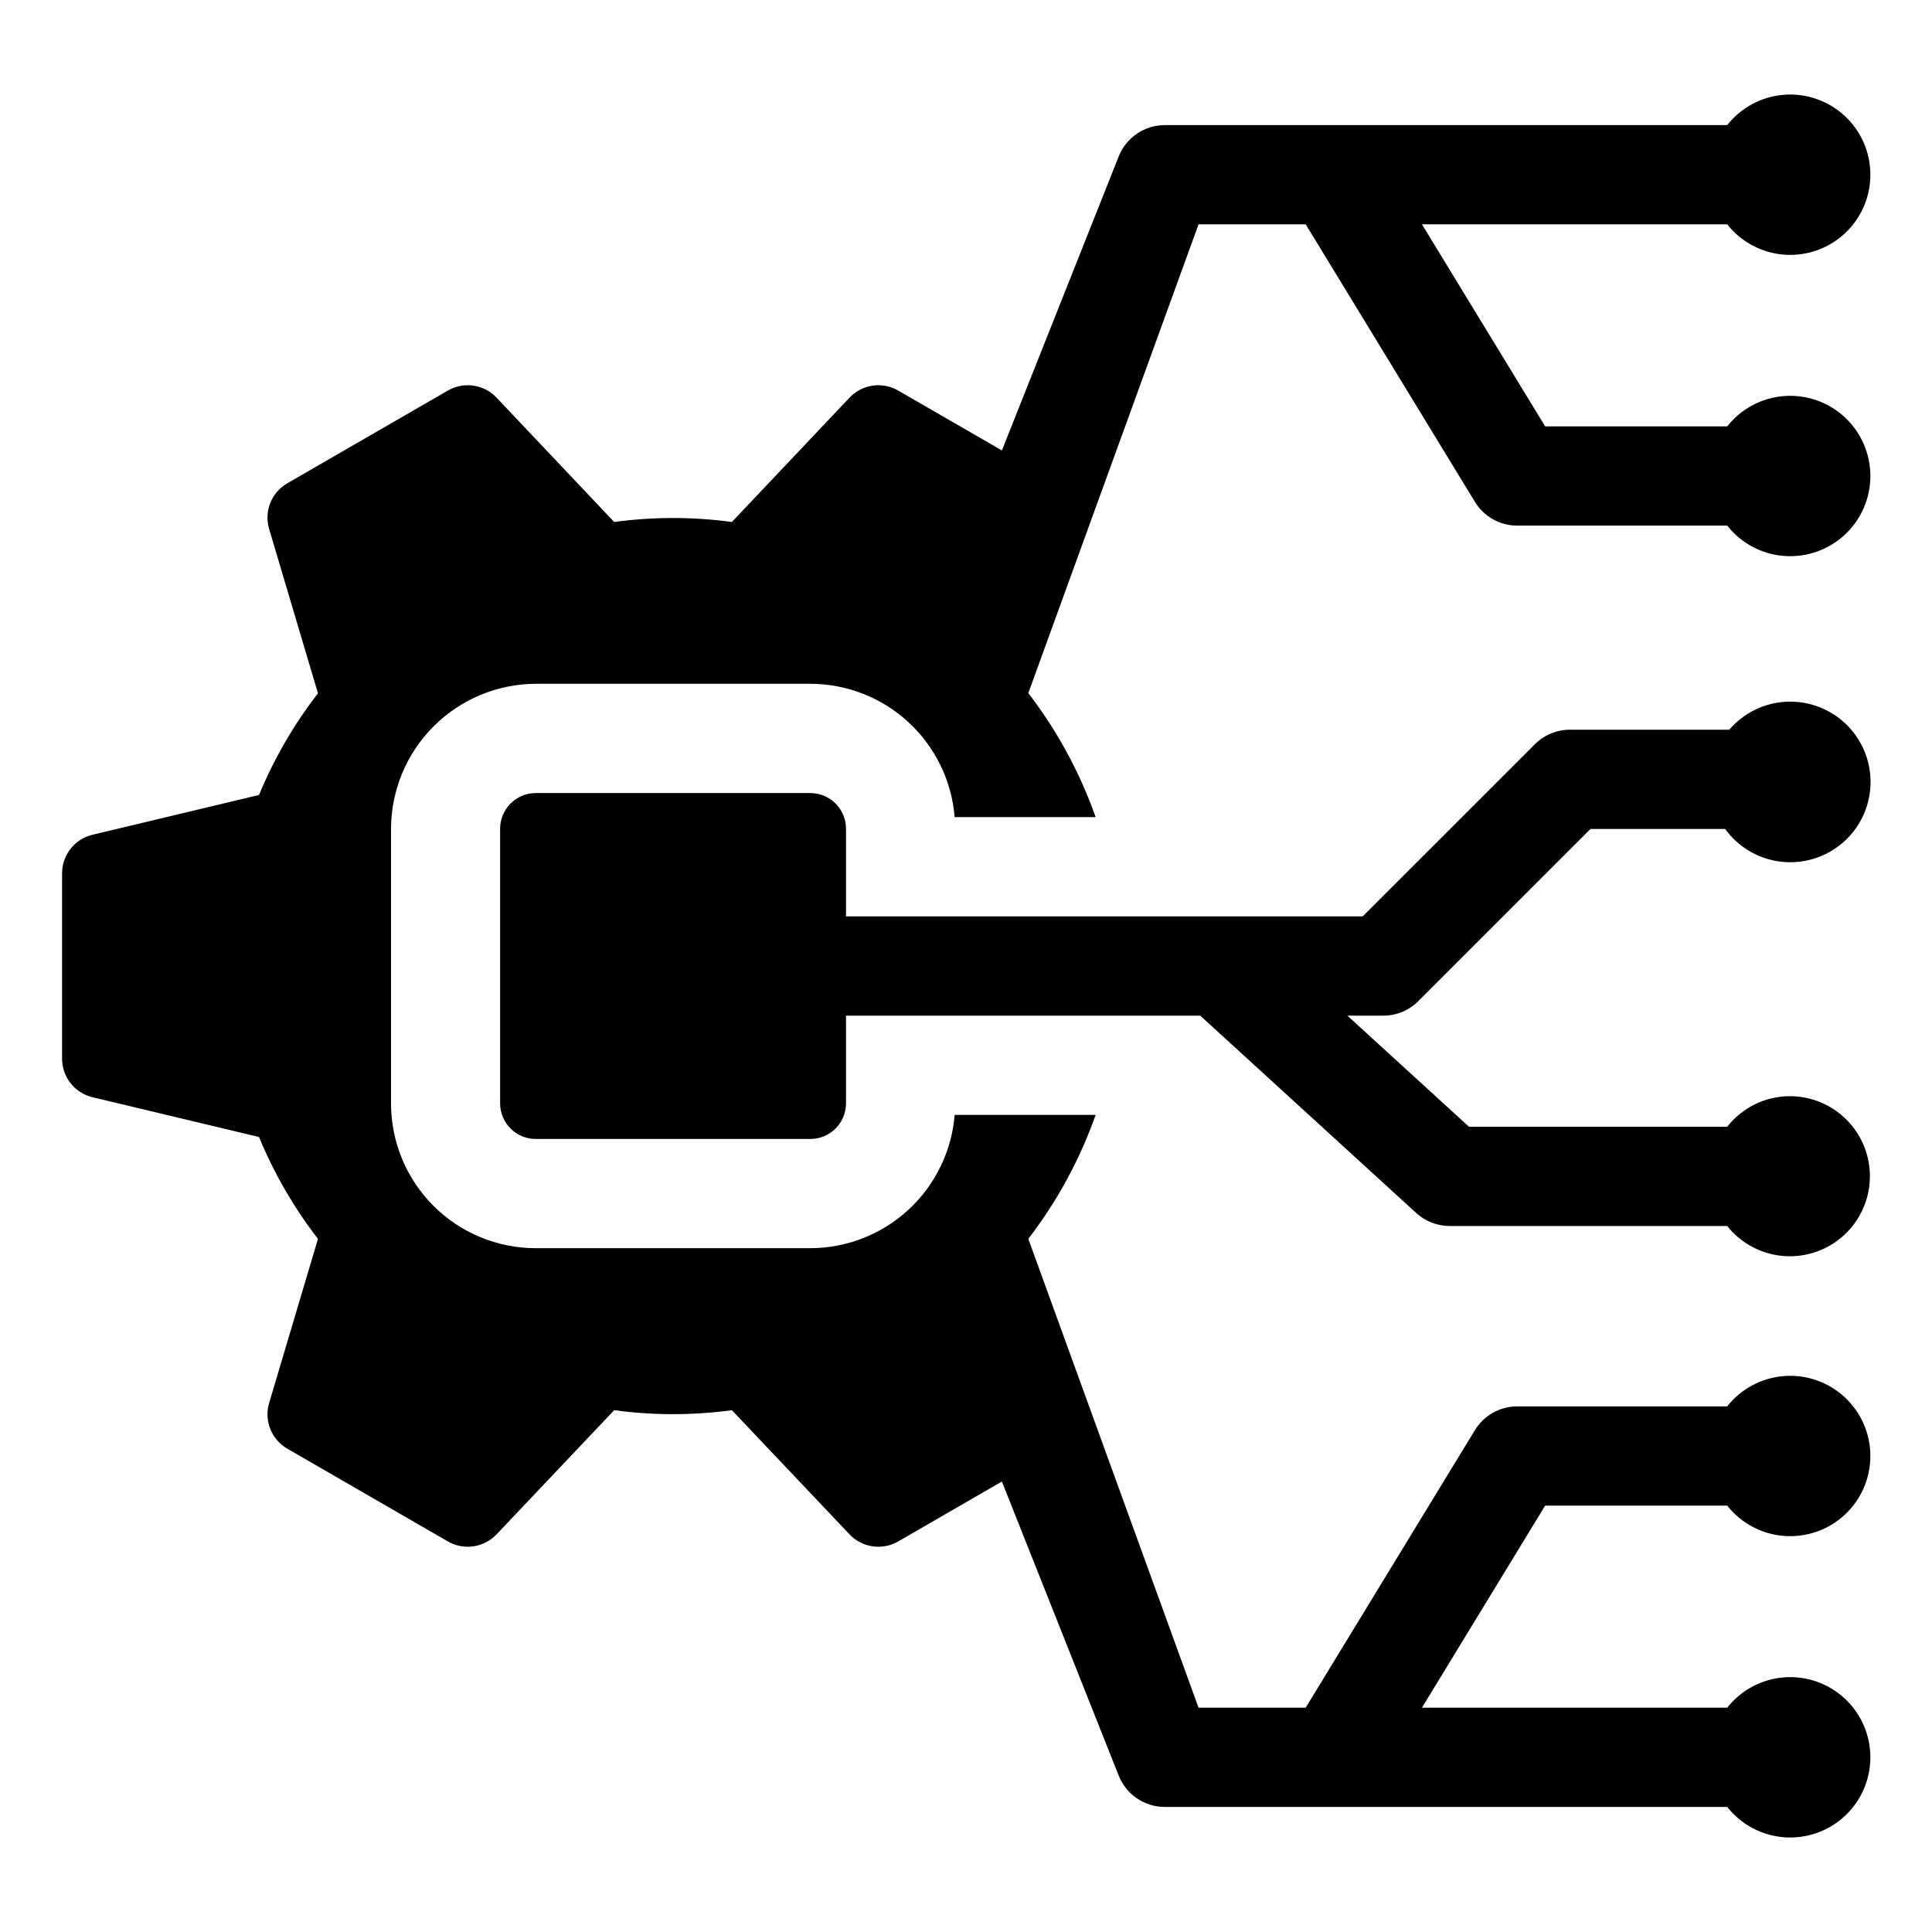 <?xml version="1.0" encoding="UTF-8"?>
<!-- Uploaded to: ICON Repo, www.iconrepo.com, Generator: ICON Repo Mixer Tools -->
<svg fill="#000000" width="800px" height="800px" version="1.1" viewBox="144 144 512 512" xmlns="http://www.w3.org/2000/svg">
 <g>
  <path d="m618.3 434.5c-6.473 0.02-12.582 3.004-16.57 8.098h-68.434l-32.223-29.441h9.508c3.488 0 6.832-1.387 9.297-3.856l45.621-45.617h35.688c3.477 4.812 8.805 7.953 14.699 8.664 5.891 0.711 11.816-1.07 16.336-4.914 4.523-3.848 7.234-9.406 7.477-15.336 0.246-5.934-2-11.695-6.188-15.902-4.191-4.203-9.949-6.465-15.879-6.242-5.934 0.223-11.5 2.918-15.363 7.426h-42.215c-3.488 0-6.836 1.387-9.301 3.852l-45.621 45.617h-136.93v-23.227c0-2.508-0.996-4.91-2.769-6.684-1.773-1.773-4.176-2.769-6.684-2.769h-72.762c-2.508 0-4.91 0.996-6.684 2.769-1.773 1.773-2.769 4.176-2.769 6.684v72.762c0 2.508 0.996 4.91 2.769 6.684 1.773 1.773 4.176 2.769 6.684 2.769h72.762c2.508 0 4.91-0.996 6.684-2.769 1.773-1.77 2.769-4.176 2.769-6.684v-23.227h93.871l57.242 52.305c2.426 2.215 5.59 3.441 8.875 3.441h73.535-0.004c4.543 5.719 11.707 8.699 18.965 7.891 7.258-0.809 13.586-5.297 16.758-11.875 3.168-6.578 2.731-14.324-1.16-20.508-3.891-6.18-10.688-9.922-17.988-9.91z"/>
  <path d="m601.73 543.01c3.668 4.652 9.113 7.562 15.02 8.027s11.742-1.555 16.094-5.578c4.352-4.023 6.824-9.68 6.824-15.605 0-5.926-2.477-11.582-6.828-15.605-4.352-4.023-10.184-6.043-16.09-5.578-5.91 0.465-11.355 3.379-15.023 8.031h-55.633c-4.586 0-8.84 2.391-11.23 6.305l-44.84 73.543h-28.398l-45.113-124.24c7.641-9.941 13.664-21.031 17.844-32.852h-37.363c-0.781 9.613-5.148 18.582-12.234 25.125-7.082 6.543-16.371 10.184-26.016 10.199h-72.762c-10.172 0-19.93-4.043-27.121-11.234-7.191-7.195-11.234-16.949-11.234-27.121v-72.816c0.031-10.176 4.086-19.93 11.281-27.125 7.199-7.195 16.949-11.25 27.129-11.281h72.711-0.004c9.648 0.016 18.938 3.656 26.023 10.203s11.449 15.516 12.227 25.133h37.363c-4.176-11.828-10.199-22.918-17.844-32.863l45.113-124.23h28.398l44.84 73.543c2.391 3.918 6.644 6.305 11.23 6.305h55.637c3.668 4.656 9.109 7.566 15.02 8.031 5.906 0.465 11.742-1.555 16.094-5.578s6.824-9.68 6.824-15.605-2.473-11.582-6.824-15.605c-4.352-4.023-10.188-6.043-16.094-5.578-5.91 0.465-11.352 3.375-15.02 8.031h-48.25l-32.648-53.543h80.898c3.668 4.656 9.113 7.566 15.02 8.031 5.906 0.465 11.742-1.559 16.094-5.578 4.352-4.023 6.824-9.68 6.824-15.605s-2.473-11.586-6.828-15.605c-4.352-4.023-10.184-6.047-16.09-5.578-5.91 0.465-11.355 3.375-15.023 8.031h-149.03c-5.391 0-10.234 3.289-12.227 8.297l-30.957 77.926-27.48-15.871h0.004c-4.219-2.438-9.559-1.66-12.906 1.879l-31.172 32.949c-10.352-1.402-20.848-1.402-31.199 0l-31.168-32.949c-3.352-3.539-8.691-4.316-12.91-1.879l-42.539 24.574c-4.219 2.434-6.211 7.441-4.824 12.109l12.945 43.551c-6.383 8.242-11.637 17.301-15.625 26.938l-44.117 10.539c-4.734 1.129-8.074 5.363-8.074 10.234v49.102c0 4.871 3.34 9.102 8.074 10.234l44.113 10.539h0.004c3.984 9.652 9.242 18.727 15.625 26.992l-12.941 43.492c-1.391 4.668 0.605 9.68 4.82 12.113l42.547 24.574v0.004c4.215 2.434 9.551 1.656 12.902-1.875l31.168-32.902v-0.004c10.352 1.402 20.848 1.402 31.199 0l31.172 32.902v0.004c3.348 3.535 8.684 4.309 12.898 1.875l27.48-15.875 30.961 77.938v0.004c1.992 5.008 6.836 8.297 12.227 8.297h149.03c3.668 4.652 9.113 7.566 15.02 8.031 5.906 0.465 11.742-1.559 16.094-5.578 4.352-4.023 6.824-9.68 6.824-15.605 0-5.93-2.473-11.586-6.824-15.605-4.352-4.023-10.188-6.047-16.094-5.582-5.906 0.469-11.352 3.379-15.02 8.031h-80.898l32.648-53.543z"/>
 </g>
</svg>